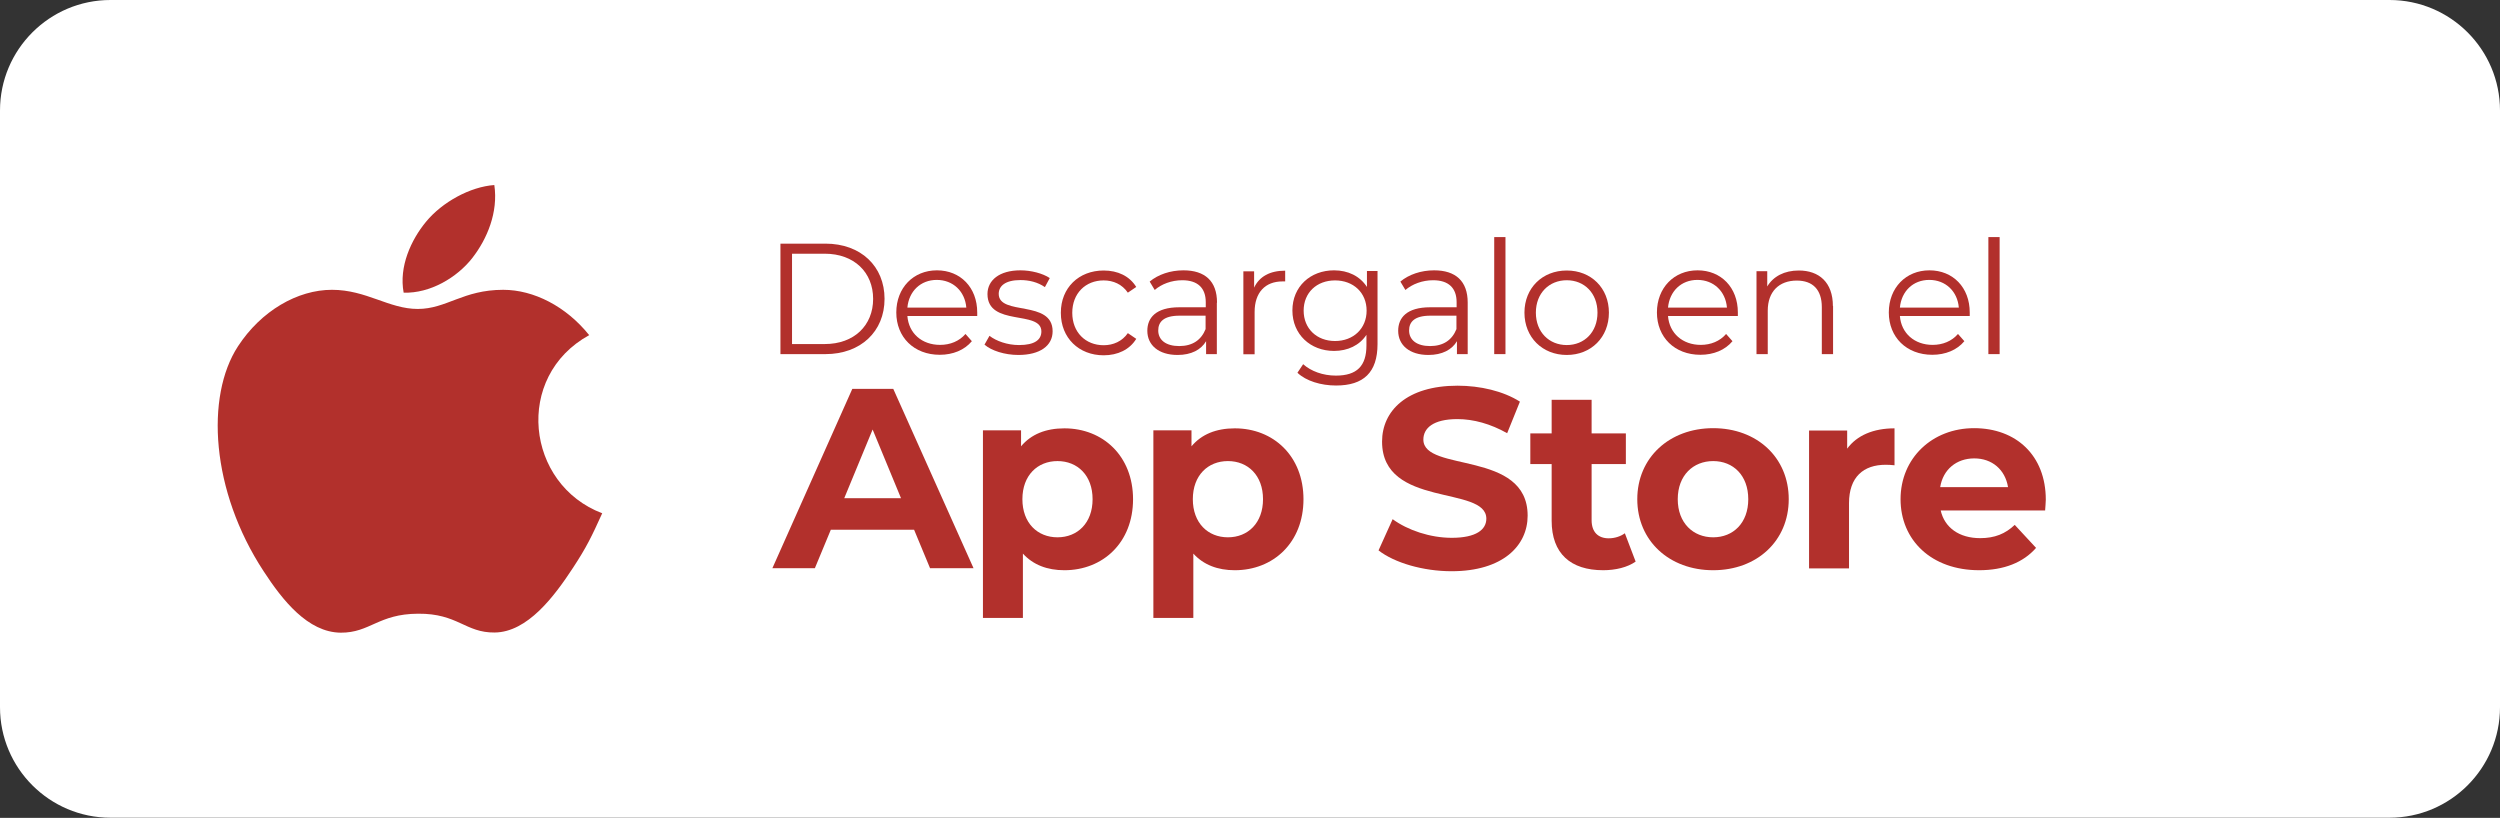 <svg xmlns="http://www.w3.org/2000/svg" id="Capa_2" viewBox="0 0 148.89 48.71"><rect x="0" y="0" width="148.89" height="48.71" fill="#333333" stroke="none"/><defs><style>.cls-1{fill:#b2302c;}.cls-1,.cls-2{stroke-width:0px;}.cls-2{fill:#fff;}</style></defs><g id="Capa_1-2"><path class="cls-2" d="m6.58,0h135.73c3.63,0,6.58,2.95,6.58,6.58v35.54c0,3.63-2.95,6.58-6.58,6.58H6.58c-3.63,0-6.58-2.95-6.58-6.58V6.58C0,2.95,2.95,0,6.58,0Z"></path><path class="cls-1" d="m35.86,30.58c-.63,1.39-.93,2.01-1.73,3.23-1.12,1.71-2.71,3.84-4.67,3.86-1.75.02-2.19-1.14-4.56-1.12-2.37.01-2.86,1.14-4.61,1.13-1.96-.02-3.47-1.94-4.59-3.66-3.14-4.79-3.47-10.41-1.53-13.39,1.38-2.12,3.55-3.37,5.6-3.37s3.39,1.14,5.11,1.14,2.69-1.14,5.09-1.14c1.82,0,3.75.99,5.12,2.7-4.5,2.47-3.77,8.89.78,10.61Z"></path><path class="cls-1" d="m28.14,15.35c.87-1.12,1.54-2.71,1.3-4.33-1.43.1-3.1,1.01-4.07,2.19-.89,1.08-1.62,2.67-1.33,4.22,1.56.05,3.17-.88,4.11-2.09Z"></path><path class="cls-1" d="m46.48,14.51h2.68c2.11,0,3.52,1.35,3.52,3.29s-1.42,3.29-3.52,3.29h-2.68v-6.58Zm2.64,5.98c1.75,0,2.88-1.11,2.88-2.69s-1.13-2.69-2.88-2.69h-1.95v5.38h1.95Z"></path><path class="cls-1" d="m58.18,18.82h-4.14c.08,1.03.86,1.72,1.95,1.72.6,0,1.14-.22,1.51-.65l.38.43c-.44.53-1.13.81-1.91.81-1.54,0-2.59-1.05-2.59-2.52s1.02-2.51,2.42-2.51,2.4,1.02,2.4,2.51c0,.06,0,.13,0,.21Zm-4.14-.5h3.51c-.08-.97-.79-1.65-1.76-1.65s-1.66.68-1.75,1.65Z"></path><path class="cls-1" d="m58.63,20.53l.3-.53c.4.31,1.06.55,1.76.55.94,0,1.33-.32,1.33-.81,0-1.29-3.21-.27-3.21-2.23,0-.81.7-1.41,1.96-1.41.64,0,1.33.18,1.75.46l-.29.54c-.43-.3-.95-.42-1.46-.42-.89,0-1.29.35-1.29.82,0,1.33,3.21.33,3.21,2.23,0,.86-.75,1.41-2.04,1.41-.82,0-1.61-.26-2.01-.61Z"></path><path class="cls-1" d="m63.18,18.62c0-1.48,1.07-2.51,2.55-2.51.84,0,1.54.33,1.94.98l-.5.34c-.34-.5-.87-.73-1.44-.73-1.08,0-1.87.77-1.87,1.93s.79,1.93,1.87,1.93c.57,0,1.1-.23,1.44-.72l.5.34c-.39.64-1.1.98-1.94.98-1.48,0-2.55-1.04-2.55-2.52Z"></path><path class="cls-1" d="m72.47,18.03v3.06h-.64v-.77c-.3.51-.88.82-1.7.82-1.12,0-1.8-.58-1.8-1.44,0-.76.49-1.4,1.91-1.4h1.57v-.3c0-.85-.48-1.31-1.4-1.31-.64,0-1.24.23-1.64.58l-.3-.5c.5-.42,1.23-.67,2.01-.67,1.28,0,2,.64,2,1.92Zm-.67,1.58v-.81h-1.55c-.96,0-1.27.38-1.27.88,0,.57.46.93,1.25.93s1.31-.36,1.57-1.01Z"></path><path class="cls-1" d="m76.54,16.11v.65c-.06,0-.11,0-.16,0-1.03,0-1.66.66-1.66,1.82v2.52h-.67v-4.94h.64v.97c.31-.66.94-1.01,1.85-1.01Z"></path><path class="cls-1" d="m82.04,16.15v4.34c0,1.7-.84,2.47-2.47,2.47-.9,0-1.79-.27-2.3-.76l.34-.51c.47.42,1.18.68,1.95.68,1.25,0,1.82-.57,1.82-1.8v-.63c-.41.63-1.12.96-1.93.96-1.41,0-2.48-.99-2.48-2.41s1.07-2.39,2.48-2.39c.83,0,1.54.34,1.96.99v-.95h.64Zm-.65,2.35c0-1.07-.79-1.8-1.88-1.8s-1.87.73-1.87,1.8.78,1.81,1.87,1.81,1.88-.74,1.88-1.81Z"></path><path class="cls-1" d="m87.41,18.03v3.06h-.64v-.77c-.3.51-.88.82-1.7.82-1.12,0-1.8-.58-1.8-1.44,0-.76.49-1.4,1.91-1.4h1.57v-.3c0-.85-.48-1.31-1.4-1.31-.64,0-1.24.23-1.65.58l-.3-.5c.5-.42,1.23-.67,2.01-.67,1.28,0,2,.64,2,1.92Zm-.67,1.58v-.81h-1.55c-.96,0-1.27.38-1.27.88,0,.57.46.93,1.25.93s1.31-.36,1.57-1.01Z"></path><path class="cls-1" d="m88.99,14.12h.67v6.97h-.67v-6.97Z"></path><path class="cls-1" d="m90.79,18.62c0-1.47,1.07-2.51,2.52-2.51s2.51,1.04,2.51,2.51-1.06,2.52-2.51,2.52-2.52-1.05-2.52-2.52Zm4.35,0c0-1.16-.78-1.93-1.83-1.93s-1.84.77-1.84,1.93.79,1.93,1.84,1.93,1.83-.77,1.83-1.93Z"></path><path class="cls-1" d="m103.48,18.82h-4.14c.08,1.03.87,1.72,1.95,1.72.6,0,1.14-.22,1.51-.65l.38.43c-.44.53-1.13.81-1.91.81-1.54,0-2.59-1.05-2.59-2.52s1.02-2.51,2.42-2.51,2.4,1.02,2.4,2.51c0,.06,0,.13,0,.21Zm-4.14-.5h3.51c-.08-.97-.79-1.65-1.76-1.65s-1.66.68-1.75,1.65Z"></path><path class="cls-1" d="m109.17,18.22v2.87h-.67v-2.8c0-1.04-.54-1.58-1.49-1.58-1.06,0-1.73.66-1.73,1.79v2.59h-.67v-4.94h.64v.91c.36-.6,1.02-.95,1.88-.95,1.2,0,2.03.7,2.03,2.12Z"></path><path class="cls-1" d="m117.29,18.82h-4.14c.08,1.03.87,1.72,1.95,1.72.6,0,1.14-.22,1.51-.65l.38.43c-.44.53-1.13.81-1.91.81-1.54,0-2.59-1.05-2.59-2.52s1.02-2.51,2.42-2.51,2.4,1.02,2.4,2.51c0,.06,0,.13,0,.21Zm-4.14-.5h3.51c-.08-.97-.79-1.65-1.76-1.65s-1.66.68-1.75,1.65Z"></path><path class="cls-1" d="m118.42,14.12h.67v6.97h-.67v-6.97Z"></path><path class="cls-1" d="m54.44,31.55h-4.96l-.95,2.29h-2.53l4.76-10.68h2.44l4.78,10.68h-2.59l-.95-2.29Zm-.78-1.88l-1.69-4.09-1.69,4.09h3.39Z"></path><path class="cls-1" d="m67.48,29.73c0,2.58-1.79,4.23-4.09,4.23-1.02,0-1.86-.32-2.47-.99v3.83h-2.38v-11.17h2.27v.95c.6-.72,1.48-1.07,2.58-1.07,2.3,0,4.09,1.65,4.09,4.23Zm-2.41,0c0-1.42-.9-2.27-2.09-2.27s-2.09.85-2.09,2.27.9,2.27,2.09,2.27,2.09-.85,2.09-2.27Z"></path><path class="cls-1" d="m77.63,29.73c0,2.58-1.79,4.23-4.09,4.23-1.02,0-1.86-.32-2.47-.99v3.83h-2.38v-11.17h2.27v.95c.6-.72,1.48-1.07,2.58-1.07,2.3,0,4.09,1.65,4.09,4.23Zm-2.41,0c0-1.42-.9-2.27-2.09-2.27s-2.09.85-2.09,2.27.9,2.27,2.09,2.27,2.09-.85,2.09-2.27Z"></path><path class="cls-1" d="m82.1,32.78l.84-1.86c.9.66,2.24,1.11,3.52,1.11,1.46,0,2.06-.49,2.06-1.14,0-2-6.21-.62-6.21-4.59,0-1.82,1.46-3.33,4.5-3.33,1.34,0,2.72.32,3.71.95l-.76,1.88c-.99-.56-2.01-.84-2.96-.84-1.46,0-2.03.55-2.03,1.22,0,1.97,6.21.61,6.21,4.53,0,1.79-1.48,3.31-4.53,3.31-1.69,0-3.4-.5-4.35-1.24Z"></path><path class="cls-1" d="m97.42,33.44c-.49.35-1.21.52-1.94.52-1.94,0-3.07-.99-3.07-2.95v-3.37h-1.27v-1.83h1.27v-2h2.38v2h2.04v1.83h-2.04v3.34c0,.7.38,1.08,1.02,1.08.35,0,.7-.11.96-.3l.64,1.68Z"></path><path class="cls-1" d="m97.51,29.73c0-2.47,1.91-4.23,4.52-4.23s4.5,1.75,4.5,4.23-1.89,4.23-4.5,4.23-4.52-1.75-4.52-4.23Zm6.61,0c0-1.42-.9-2.27-2.09-2.27s-2.11.85-2.11,2.27.92,2.27,2.11,2.27,2.09-.85,2.09-2.27Z"></path><path class="cls-1" d="m112.83,25.51v2.2c-.2-.02-.35-.03-.53-.03-1.31,0-2.18.72-2.18,2.29v3.88h-2.38v-8.21h2.27v1.08c.58-.79,1.56-1.21,2.82-1.21Z"></path><path class="cls-1" d="m121.79,30.4h-6.21c.23,1.02,1.1,1.65,2.35,1.65.87,0,1.5-.26,2.06-.79l1.27,1.37c-.76.87-1.91,1.33-3.39,1.33-2.84,0-4.68-1.79-4.68-4.23s1.88-4.23,4.38-4.23,4.27,1.62,4.27,4.26c0,.18-.03.44-.04.64Zm-6.24-1.39h4.04c-.17-1.04-.95-1.71-2.01-1.71s-1.86.66-2.03,1.71Z"></path></g></svg>